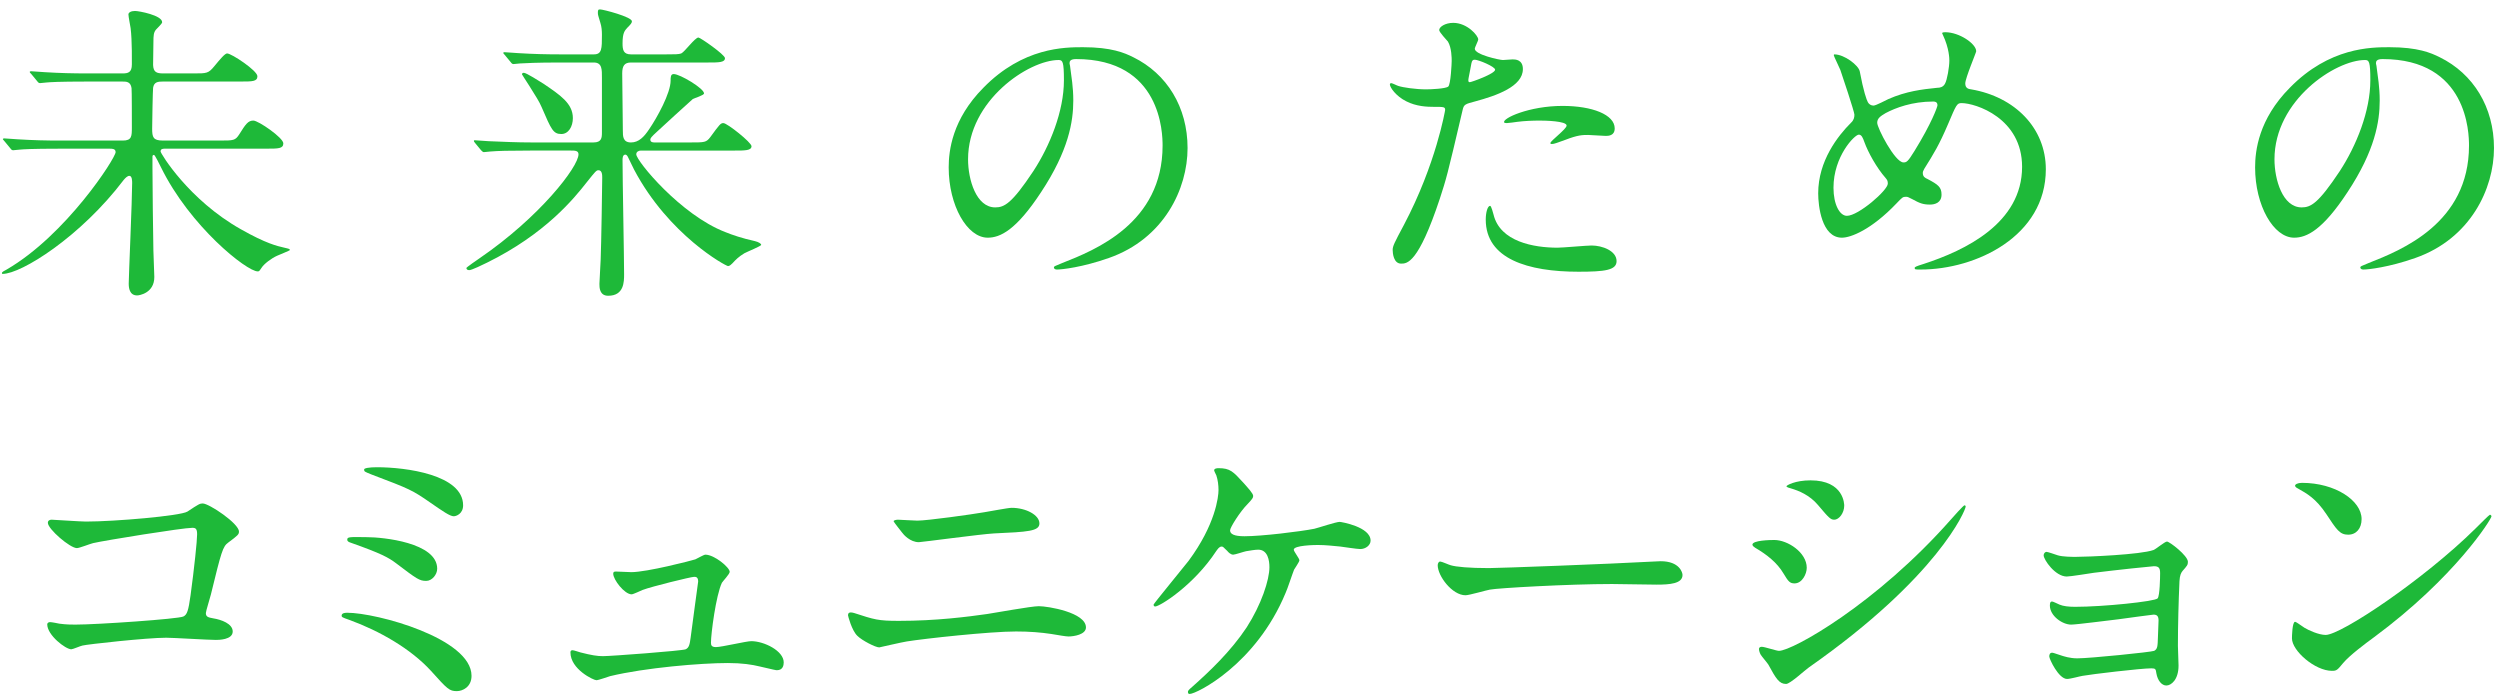 <?xml version="1.0" encoding="utf-8"?>
<!-- Generator: Adobe Illustrator 21.1.0, SVG Export Plug-In . SVG Version: 6.00 Build 0)  -->
<svg version="1.1" id="レイヤー_1" xmlns="http://www.w3.org/2000/svg" xmlns:xlink="http://www.w3.org/1999/xlink" x="0px"
	 y="0px" viewBox="0 0 393 110" style="enable-background:new 0 0 393 110;" xml:space="preserve">
<style type="text/css">
	.st0{fill:#1EB939;}
</style>
<g>
	<path class="st0" d="M9.29,23.374c-4.319,0-5.694,0.098-6.185,0.147c-0.196,0-0.884,0.098-1.031,0.098
		c-0.196,0-0.295-0.098-0.441-0.294L0.7,22.196c-0.196-0.245-0.246-0.245-0.246-0.343c0-0.049,0.099-0.098,0.196-0.098
		c0.344,0,1.865,0.147,2.16,0.147c2.405,0.147,4.418,0.196,6.725,0.196h9.769c1.424,0,1.424-0.687,1.424-2.11
		c0-0.884,0-5.891-0.049-6.136c-0.147-1.031-0.835-1.031-1.424-1.031h-5.743c-4.271,0-5.694,0.098-6.186,0.147
		c-0.146,0-0.883,0.098-1.03,0.098c-0.196,0-0.295-0.098-0.442-0.295l-0.933-1.129c-0.196-0.196-0.245-0.245-0.245-0.343
		c0-0.049,0.099-0.099,0.196-0.099c0.344,0,1.865,0.147,2.16,0.147c2.405,0.147,4.418,0.196,6.725,0.196h5.498
		c0.884,0,1.473-0.147,1.473-1.423c0-0.098,0.049-3.829-0.196-5.694c-0.049-0.344-0.344-1.816-0.344-2.16
		c0-0.294,0.393-0.54,1.031-0.54s4.271,0.687,4.271,1.767c0,0.246-0.835,0.982-0.982,1.178c-0.343,0.442-0.393,0.834-0.393,2.013
		c0,0.54-0.049,3.043-0.049,3.534c0.049,1.129,0.54,1.325,1.62,1.325h4.762c2.062,0,2.307,0,3.239-1.129s1.669-2.013,2.013-2.013
		c0.688,0,4.762,2.7,4.762,3.583c0,0.834-0.785,0.834-2.651,0.834H25.637c-0.786,0-1.424,0.049-1.571,0.982
		c-0.049,0.294-0.147,5.498-0.147,6.43c0,1.326,0.147,1.865,1.669,1.865h8.935c2.209,0,2.454,0,3.092-0.981
		c0.982-1.571,1.375-2.16,2.209-2.16c0.786,0,4.713,2.7,4.713,3.583c0,0.834-0.785,0.834-2.651,0.834H25.979
		c-0.343,0-0.736,0-0.736,0.442c0,0.294,4.418,7.608,12.616,12.223c3.976,2.258,5.743,2.651,6.823,2.896
		c0.834,0.196,0.883,0.196,0.883,0.393c0,0.049-1.669,0.736-2.013,0.883c-0.883,0.393-2.062,1.276-2.454,1.915
		c-0.344,0.491-0.344,0.54-0.589,0.54c-1.718,0-10.652-7.068-15.217-16.395c-0.147-0.295-0.933-1.915-1.08-1.915
		c-0.099,0-0.245,0.049-0.245,0.245v1.816c0,2.062,0.098,11.094,0.146,12.959c0,0.638,0.147,3.583,0.147,4.173
		c0,2.552-2.405,2.896-2.699,2.896c-1.228,0-1.326-1.227-1.326-1.865c0-1.031,0.54-13.303,0.54-15.806c0-0.295,0-1.129-0.441-1.129
		c-0.295,0-0.639,0.344-0.884,0.638C12.677,37.217,3.351,43.058,0.405,43.058c-0.049,0-0.099,0-0.099-0.147s0.344-0.344,0.736-0.54
		c9.327-5.4,17.132-17.524,17.132-18.457c0-0.54-0.54-0.54-0.884-0.54H9.29z"/>
	<path class="st0" d="M100.757,23.669c-0.294,0-0.736,0.147-0.736,0.589c0,1.031,6.971,9.523,13.99,12.223
		c1.08,0.442,2.65,0.982,4.663,1.423c0.589,0.147,0.982,0.393,0.982,0.589s-2.209,1.08-2.651,1.325
		c-0.884,0.54-1.325,0.982-1.865,1.571c-0.147,0.147-0.441,0.442-0.688,0.442c-0.343,0-9.326-4.86-14.775-15.168
		c-0.441-0.884-0.49-0.982-0.981-2.013c-0.098-0.196-0.245-0.344-0.393-0.344c-0.441,0-0.441,0.638-0.441,0.834
		c0,2.847,0.245,15.414,0.245,17.966c0,1.178,0,3.387-2.504,3.387c-1.374,0-1.374-1.325-1.374-1.865
		c0-0.589,0.196-3.289,0.196-3.829c0.099-2.307,0.245-12.076,0.245-12.861c0-0.393,0-1.178-0.589-1.178
		c-0.344,0-0.491,0.196-1.865,1.915c-1.964,2.503-6.479,8.099-15.659,12.615c-0.589,0.294-2.405,1.178-2.798,1.178
		c-0.344,0-0.441-0.196-0.441-0.344c0-0.098,1.767-1.325,2.062-1.521c9.474-6.479,15.561-14.383,15.561-16.346
		c0-0.589-0.589-0.589-1.178-0.589h-6.431c-3.437,0-5.056,0.049-6.234,0.147c-0.147,0-0.884,0.098-1.03,0.098
		c-0.147,0-0.246-0.098-0.442-0.294l-0.933-1.129c-0.196-0.246-0.196-0.246-0.196-0.344s0.049-0.098,0.147-0.098
		c0.344,0,1.865,0.147,2.16,0.147c2.405,0.099,4.467,0.197,6.773,0.197h9.72c1.276,0,1.325-0.736,1.325-1.571v-8.59
		c0-1.276,0.049-2.405-1.276-2.405h-5.399c-3.633,0-5.252,0.098-6.186,0.147c-0.146,0-0.883,0.098-1.03,0.098
		c-0.196,0-0.295-0.098-0.442-0.294l-0.933-1.129c-0.196-0.246-0.245-0.246-0.245-0.344c0-0.049,0.099-0.098,0.196-0.098
		c0.344,0,1.865,0.147,2.16,0.147c2.405,0.147,4.418,0.196,6.725,0.196h5.154c1.276,0,1.276-0.884,1.276-3.093
		c0-0.589-0.049-1.276-0.245-1.865c-0.344-1.129-0.393-1.276-0.393-1.571c0-0.442,0.049-0.54,0.343-0.54
		c0.491,0,5.008,1.178,5.008,1.865c0,0.246-0.147,0.442-0.736,1.031c-0.394,0.441-0.736,0.785-0.736,2.454
		c0,1.031,0.146,1.718,1.325,1.718h5.497c1.375,0,2.013,0,2.406-0.147c0.539-0.245,2.159-2.503,2.699-2.503
		c0.295,0,4.173,2.7,4.173,3.24c0,0.688-0.982,0.688-2.651,0.688H99.187c-1.031,0-1.375,0.54-1.375,1.718
		c0,1.424,0.099,7.707,0.099,8.983c0,0.884,0,1.866,1.276,1.866c1.227,0,2.062-0.884,2.847-2.062
		c1.276-1.865,3.387-5.694,3.387-7.658c0-0.54,0-1.031,0.491-1.031c0.981,0,4.762,2.258,4.762,3.043
		c0,0.294-1.521,0.736-1.768,0.884c-1.423,1.276-4.222,3.829-5.596,5.105c-0.981,0.884-1.08,1.08-1.08,1.276
		c0,0.442,0.491,0.442,0.639,0.442h5.645c2.258,0,2.504,0,3.142-0.834c1.473-2.013,1.62-2.209,2.062-2.209
		c0.59,0,4.418,3.043,4.418,3.632c0,0.687-1.03,0.687-2.65,0.687h-14.729V23.669z M88.24,21.067c-1.276,0-1.571-0.687-3.093-4.221
		c-0.344-0.834-0.982-1.816-1.964-3.387c-0.393-0.638-1.129-1.718-1.129-1.767c0-0.147,0.099-0.246,0.295-0.246
		c0.393,0,2.454,1.325,3.092,1.718c2.602,1.767,4.614,3.092,4.614,5.399C90.056,19.889,89.369,21.067,88.24,21.067z"/>
	<path class="st0" d="M168.132,9.973c0,0.147,0.099,0.344,0.099,0.54c0.196,1.571,0.49,3.142,0.49,5.301
		c0,3.289-0.736,7.854-5.056,14.383c-3.927,5.989-6.431,7.167-8.395,7.167c-3.239,0-6.136-5.056-6.136-11.045
		c0-2.602,0.54-7.56,5.449-12.517c6.234-6.381,12.812-6.381,15.658-6.381c4.468,0,6.529,0.883,7.903,1.571
		c5.302,2.602,8.541,7.854,8.541,14.284c0,6.381-3.681,14.235-12.369,17.279c-4.173,1.473-7.413,1.816-8.149,1.816
		c-0.196,0-0.49-0.049-0.49-0.344c0-0.147,0.098-0.196,1.325-0.687c5.105-2.013,15.757-6.234,15.757-18.457
		c0-1.915-0.196-13.597-13.597-13.597C168.181,9.286,168.132,9.679,168.132,9.973z M152.179,25.043c0,3.191,1.276,7.56,4.271,7.56
		c1.424,0,2.602-0.589,5.988-5.694c2.602-3.976,4.811-9.425,4.811-14.284c0-2.945-0.196-3.191-0.834-3.191
		C161.751,9.433,152.179,15.766,152.179,25.043z"/>
	<path class="st0" d="M220.697,35.352c5.056-9.572,6.479-18.015,6.479-18.064c0-0.491-0.196-0.491-1.767-0.491
		c-1.031,0-2.749-0.049-4.369-0.884c-1.571-0.785-2.553-2.16-2.553-2.65c0-0.147,0.147-0.196,0.196-0.196
		c0.196,0,0.933,0.393,1.129,0.441c0.736,0.246,2.749,0.54,4.369,0.54c0.736,0,3.093-0.098,3.485-0.441
		c0.393-0.344,0.54-3.682,0.54-4.025c0-0.393,0-2.062-0.589-3.043c-0.197-0.246-1.375-1.473-1.375-1.816
		c0-0.491,0.933-1.129,2.209-1.129c2.209,0,3.927,2.013,3.927,2.602c0,0.246-0.54,1.228-0.54,1.473c0,0.933,3.928,1.767,4.418,1.767
		c0.196,0,1.276-0.098,1.522-0.098c0.393,0,1.619,0,1.619,1.522c0,2.749-4.172,4.172-7.412,5.056
		c-1.669,0.442-1.865,0.491-2.062,1.375c-2.504,10.701-2.553,10.75-3.583,13.941c-3.388,10.21-5.154,10.21-6.087,10.21
		c-1.179,0-1.325-1.62-1.325-2.16C218.931,38.69,219.176,38.199,220.697,35.352z M231.055,12.919c0.245,0,3.977-1.325,3.977-1.963
		c0-0.491-2.651-1.571-3.191-1.571c-0.294,0-0.441,0.098-0.54,0.589c-0.196,0.982-0.196,1.129-0.441,2.307
		C230.81,12.624,230.761,12.919,231.055,12.919z M234.785,33.732c1.031,4.271,6.333,5.204,10.063,5.204
		c0.834,0,4.564-0.344,5.351-0.344c1.669,0,3.927,0.834,3.927,2.454c0,1.424-1.816,1.669-5.988,1.669
		c-7.952,0-14.579-2.013-14.579-8.198c0-1.129,0.294-2.16,0.687-2.16C234.441,32.357,234.736,33.585,234.785,33.732z
		 M245.634,16.649c4.663,0,8.197,1.375,8.197,3.535c0,1.178-1.03,1.178-1.423,1.178c-0.442,0-2.356-0.147-2.749-0.147
		c-0.884,0-1.62,0-3.633,0.785c-1.228,0.442-1.718,0.638-2.062,0.638c-0.099,0-0.245,0-0.245-0.147c0-0.344,2.552-2.209,2.552-2.749
		c0-0.736-3.484-0.786-4.221-0.786c-1.08,0-2.405,0.049-3.535,0.197c-0.294,0.049-1.423,0.196-1.619,0.196
		c-0.05,0-0.393,0-0.442-0.098C236.11,18.613,240.382,16.649,245.634,16.649z"/>
	<path class="st0" d="M301.92,42.371c-0.835,0-0.933,0-0.933-0.246c0-0.147,0.147-0.245,1.423-0.638
		c6.48-2.111,15.463-6.381,15.463-15.266c0-7.658-7.313-10.014-9.522-10.014c-0.736,0-0.835,0.294-2.111,3.289
		c-1.424,3.338-2.258,4.664-3.73,7.02c-0.196,0.344-0.245,0.491-0.245,0.688c0,0.589,0.393,0.785,0.736,0.933
		c1.669,0.883,2.209,1.276,2.209,2.454c0,1.276-1.031,1.571-1.816,1.571c-1.129,0-1.669-0.245-2.749-0.834
		c-0.688-0.343-0.736-0.393-1.031-0.393c-0.49,0-0.589,0.098-1.473,1.031c-3.976,4.172-7.216,5.4-8.59,5.4
		c-3.19,0-3.73-5.007-3.73-6.971c0-5.105,3.092-9.032,5.154-11.094c0.441-0.393,0.539-0.834,0.539-1.276
		c0-0.441-1.963-6.332-2.208-7.02c-0.147-0.393-1.031-2.16-1.031-2.307c0-0.049,0-0.147,0.098-0.147c1.571,0,3.78,1.718,3.977,2.65
		c0.589,3.142,1.08,4.516,1.276,4.86c0.147,0.294,0.491,0.54,0.884,0.54s2.013-0.884,2.355-1.031
		c2.799-1.228,5.253-1.522,7.658-1.767c0.441,0,0.933-0.098,1.227-0.638c0.344-0.589,0.688-2.651,0.688-3.633
		c0-0.245,0-1.914-1.03-4.074c-0.05-0.098-0.099-0.196-0.099-0.245c0-0.147,0.393-0.147,0.491-0.147
		c2.209,0,4.859,1.816,4.859,2.994c0,0.197-1.718,4.222-1.718,5.056c0,0.786,0.54,0.884,0.933,0.933
		c6.872,1.178,11.731,6.087,11.731,12.566C321.604,37.119,310.657,42.371,301.92,42.371z M296.422,27.988
		c-1.424-1.62-2.749-4.025-3.338-5.645c-0.245-0.687-0.441-1.178-0.884-1.178c-0.638,0-3.976,3.387-3.976,8.345
		c0,2.65,0.981,4.417,2.11,4.417c1.816,0,6.431-4.025,6.431-5.056C296.766,28.43,296.667,28.283,296.422,27.988z M303.883,15.962
		c-3.288,0-5.89,0.982-7.461,1.816c-0.834,0.491-1.325,0.834-1.325,1.521c0,0.834,2.798,6.234,4.123,6.234
		c0.491,0,0.688-0.098,1.718-1.768c2.7-4.369,3.633-6.97,3.633-7.216C304.57,15.962,304.079,15.962,303.883,15.962z"/>
	<path class="st0" d="M373.501,9.973c0,0.147,0.099,0.344,0.099,0.54c0.196,1.571,0.49,3.142,0.49,5.301
		c0,3.289-0.736,7.854-5.056,14.383c-3.927,5.989-6.431,7.167-8.395,7.167c-3.239,0-6.136-5.056-6.136-11.045
		c0-2.602,0.54-7.56,5.449-12.517c6.234-6.381,12.812-6.381,15.658-6.381c4.468,0,6.529,0.883,7.903,1.571
		c5.302,2.602,8.541,7.854,8.541,14.284c0,6.381-3.681,14.235-12.369,17.279c-4.173,1.473-7.413,1.816-8.149,1.816
		c-0.196,0-0.49-0.049-0.49-0.344c0-0.147,0.098-0.196,1.325-0.687c5.105-2.013,15.757-6.234,15.757-18.457
		c0-1.915-0.196-13.597-13.597-13.597C373.55,9.286,373.501,9.679,373.501,9.973z M357.548,25.043c0,3.191,1.276,7.56,4.271,7.56
		c1.424,0,2.602-0.589,5.988-5.694c2.602-3.976,4.811-9.425,4.811-14.284c0-2.945-0.196-3.191-0.834-3.191
		C367.12,9.433,357.548,15.766,357.548,25.043z"/>
	<path class="st0" d="M13.512,81.99c4.418,0,14.873-0.884,15.953-1.571c1.768-1.178,1.964-1.276,2.405-1.276
		c0.982,0,5.694,3.142,5.694,4.418c0,0.442-0.147,0.589-1.669,1.718c-0.884,0.638-1.08,1.375-2.749,8.198
		c-0.098,0.442-0.785,2.602-0.785,2.896c0,0.638,0.441,0.688,1.178,0.834c1.228,0.197,3.044,0.834,3.044,2.062
		c0,1.325-2.258,1.325-2.651,1.325c-1.227,0-6.676-0.344-7.805-0.344c-3.043,0-12.37,1.031-13.155,1.228
		c-0.295,0.049-1.521,0.589-1.768,0.589c-0.883,0-3.779-2.209-3.779-3.927c0-0.197,0.196-0.344,0.441-0.344
		c0.246,0,1.276,0.196,1.473,0.245c1.08,0.147,1.915,0.147,2.504,0.147c3.387,0,16.248-0.883,16.984-1.276
		c0.589-0.294,0.785-0.883,1.129-3.338c0.589-4.32,1.03-8.59,1.03-9.572c0-0.835-0.196-1.031-0.735-1.031
		c-1.522,0-13.696,1.964-15.61,2.405c-0.441,0.098-2.16,0.786-2.553,0.786c-1.08,0-4.564-2.995-4.564-3.976
		c0-0.393,0.343-0.491,0.589-0.491C8.406,81.696,12.677,81.99,13.512,81.99z"/>
	<path class="st0" d="M71.819,108.645c-1.179,0-1.473-0.294-4.074-3.19c-3.191-3.485-8.1-6.283-12.813-8.001
		c-1.129-0.393-1.227-0.442-1.227-0.687c0-0.442,0.687-0.442,0.884-0.442c4.614,0,19.536,4.025,19.536,9.916
		C74.126,108.006,72.703,108.645,71.819,108.645z M68.727,89.402c0,0.933-0.834,1.915-1.718,1.915c-1.08,0-1.473-0.294-4.713-2.749
		c-1.227-0.933-2.405-1.571-7.117-3.24c-0.295-0.098-0.589-0.196-0.589-0.491c0-0.442,0.294-0.442,3.142-0.393
		C60.137,84.444,68.727,85.279,68.727,89.402z M59.253,73.449c4.564,0,13.548,1.178,13.548,5.989c0,1.325-1.08,1.718-1.473,1.718
		c-0.589,0-1.718-0.786-3.633-2.111c-2.896-2.013-3.239-2.16-9.326-4.467c-1.08-0.442-1.129-0.442-1.129-0.786
		C57.24,73.596,58.025,73.449,59.253,73.449z"/>
	<path class="st0" d="M99.247,89.942c2.454,0,9.474-1.816,10.063-2.013c0.245-0.098,1.325-0.736,1.571-0.736
		c1.423,0,3.828,2.013,3.828,2.7c0,0.344-1.079,1.473-1.227,1.718c-0.933,1.963-1.719,8.001-1.719,9.425
		c0,0.393,0.099,0.687,0.786,0.687c0.883,0,4.761-0.933,5.547-0.933c2.013,0,5.104,1.522,5.104,3.338
		c0,0.491-0.146,1.228-1.08,1.228c-0.146,0-0.393-0.049-2.699-0.589c-1.178-0.294-2.798-0.54-5.007-0.54
		c-4.222,0-13.009,0.736-18.506,2.062c-0.344,0.098-1.816,0.638-2.16,0.638c-0.441,0-4.074-1.718-4.074-4.369
		c0-0.245,0.098-0.343,0.344-0.343c0.196,0,1.03,0.294,1.227,0.343c1.719,0.442,2.651,0.589,3.535,0.589
		c1.227,0,12.419-0.834,13.008-1.08c0.54-0.246,0.638-0.785,0.785-1.865c0.099-0.933,1.179-8.688,1.179-8.787
		c0-0.736-0.394-0.736-0.639-0.736c-0.491,0-6.676,1.521-8.1,2.062c-0.245,0.098-1.473,0.688-1.718,0.688
		c-1.129,0-2.896-2.307-2.896-3.24c0-0.294,0.147-0.343,0.442-0.343C96.988,89.844,98.854,89.942,99.247,89.942z"/>
	<path class="st0" d="M141.307,97.6c5.842,0,10.8-0.638,13.893-1.08c1.325-0.196,6.921-1.227,8.099-1.227
		c1.424,0,7.413,0.981,7.413,3.338c0,1.129-1.915,1.423-2.749,1.423c-0.393,0-1.522-0.196-2.7-0.393
		c-1.62-0.246-3.437-0.393-5.547-0.393c-4.123,0-14.48,1.129-17.181,1.571c-0.688,0.098-4.271,0.933-4.319,0.933
		c-0.589,0-2.7-1.08-3.437-1.816c-0.884-0.834-1.473-3.142-1.473-3.24c0-0.344,0.196-0.442,0.442-0.442
		c0.146,0,0.393,0.049,0.539,0.098C137.479,97.404,138.019,97.6,141.307,97.6z M144.203,81.843c1.571,0,8.591-0.981,10.554-1.325
		c0.688-0.098,3.682-0.688,4.271-0.688c2.259,0,4.369,1.129,4.369,2.455c0,1.227-1.816,1.325-7.167,1.571
		c-1.914,0.098-11.388,1.375-11.781,1.375c-1.374,0-2.405-1.178-2.65-1.522c-0.147-0.196-1.325-1.669-1.325-1.767
		c0-0.147,0.393-0.245,0.688-0.245C141.454,81.696,143.712,81.843,144.203,81.843z"/>
	<path class="st0" d="M195.429,75.854c0.785,0.884,1.57,1.718,1.57,2.111c0,0.294-0.146,0.491-0.883,1.276
		c-1.179,1.178-2.749,3.682-2.749,4.124c0,0.589,0.638,0.933,2.258,0.933c2.699,0,8.786-0.736,10.995-1.178
		c0.639-0.147,3.388-1.08,3.977-1.08c0.245,0,4.859,0.786,4.859,2.945c0,0.736-0.785,1.325-1.62,1.325
		c-0.539,0-2.699-0.343-3.142-0.393c-1.03-0.098-2.307-0.245-3.534-0.245c-0.49,0-3.779,0.049-3.779,0.736
		c0,0.294,0.884,1.374,0.884,1.669c0,0.245-0.736,1.276-0.835,1.473c-0.245,0.589-1.08,3.142-1.325,3.632
		c-4.663,11.29-14.039,15.904-15.07,15.904c-0.098,0-0.294,0-0.294-0.294c0-0.196,0.049-0.294,0.688-0.834
		c2.699-2.405,6.037-5.547,8.541-9.327c2.307-3.583,3.583-7.461,3.583-9.474c0-1.031-0.245-2.749-1.767-2.749
		c-0.491,0-1.326,0.147-1.915,0.245c-0.294,0.049-1.718,0.54-2.013,0.54c-0.393,0-0.785-0.393-0.933-0.589
		c-0.638-0.638-0.687-0.688-0.884-0.688c-0.393,0-0.638,0.442-0.834,0.688c-3.534,5.399-8.885,8.737-9.621,8.737
		c-0.196,0-0.245-0.196-0.245-0.294c0-0.147,4.663-5.792,5.497-6.872c4.222-5.694,4.713-10.063,4.713-11.143
		c0-0.736-0.099-1.571-0.344-2.307c-0.049-0.098-0.344-0.687-0.344-0.785c0-0.344,0.589-0.344,0.688-0.344
		C193.367,73.596,193.857,74.136,195.429,75.854z"/>
	<path class="st0" d="M259.976,88.273c0.294,0,0.834-0.049,1.08-0.049c2.994,0,3.436,1.816,3.436,2.16
		c0,1.374-2.013,1.521-4.074,1.521c-1.129,0-6.038-0.098-7.02-0.098c-6.773,0-18.015,0.638-19.193,0.884
		c-0.589,0.098-3.239,0.883-3.828,0.883c-2.111,0-4.369-3.043-4.369-4.712c0-0.294,0.147-0.589,0.393-0.589s1.424,0.54,1.669,0.589
		c0.835,0.246,2.848,0.442,5.989,0.442C235.677,89.304,252.809,88.666,259.976,88.273z"/>
	<path class="st0" d="M284.021,89.255c0,0.982-0.736,2.455-1.914,2.455c-0.736,0-0.981-0.294-1.718-1.522
		c-1.031-1.767-2.7-3.043-4.468-4.074c-0.146-0.098-0.441-0.294-0.441-0.491c0-0.687,2.798-0.736,3.437-0.736
		C281.026,84.886,284.021,86.85,284.021,89.255z M277.983,104.472c-0.147-0.246-1.031-1.276-1.179-1.521
		c-0.147-0.246-0.294-0.638-0.294-0.933c0-0.196,0.146-0.343,0.441-0.343c0.441,0,2.308,0.638,2.7,0.638
		c2.11,0,15.315-7.363,27.047-20.666c0.245-0.294,1.964-2.209,2.11-2.209c0.099,0,0.196,0.049,0.196,0.196
		c0,0.54-4.319,11.045-24.642,25.28c-0.589,0.393-2.945,2.602-3.583,2.602C279.701,107.516,279.21,106.73,277.983,104.472z
		 M289.911,79.487c0,1.129-0.785,2.209-1.57,2.209c-0.54,0-0.786-0.197-2.553-2.307c-1.325-1.571-3.044-2.258-4.222-2.602
		c-0.196-0.049-0.736-0.196-0.736-0.343s1.374-0.933,3.779-0.933C289.911,75.511,289.911,79.339,289.911,79.487z"/>
	<path class="st0" d="M323.47,87.292c0.785,0.246,2.307,0.246,2.847,0.246c1.816,0,10.21-0.344,12.223-1.08
		c0.393-0.147,1.768-1.325,2.111-1.325c0.393,0,3.289,2.209,3.289,3.19c0,0.491-0.147,0.638-0.835,1.424
		c-0.245,0.294-0.441,0.687-0.491,1.62c-0.146,3.24-0.245,6.921-0.245,10.161c0,0.491,0.099,2.651,0.099,3.093
		c0,2.258-1.179,3.142-1.915,3.142s-1.374-0.786-1.57-1.915c-0.099-0.638-0.099-0.786-0.786-0.786
		c-1.619,0-9.474,0.933-10.799,1.178c-0.393,0.049-1.914,0.491-2.454,0.491c-1.325,0-2.798-3.142-2.798-3.535
		c0-0.196,0.049-0.589,0.441-0.589c0.147,0,0.295,0.049,1.62,0.491c0.196,0.049,1.129,0.393,2.356,0.393
		c1.963,0,11.633-0.981,12.075-1.178c0.54-0.295,0.54-0.736,0.589-2.111c0-0.393,0.099-2.455,0.099-2.651
		c0-0.638-0.196-0.933-0.786-0.933c-0.196,0-3.73,0.491-5.547,0.736c-1.325,0.147-6.577,0.834-7.412,0.834
		c-1.374,0-3.338-1.375-3.338-2.994c0-0.491,0.099-0.638,0.344-0.638c0.147,0,0.736,0.294,1.178,0.491
		c0.59,0.246,1.424,0.344,2.455,0.344c4.368,0,12.517-0.834,12.959-1.326c0.344-0.393,0.393-3.289,0.393-3.976
		c0-0.834-0.245-1.08-0.981-1.08c-0.295,0-5.891,0.589-9.425,1.031c-0.688,0.098-3.682,0.589-4.271,0.589
		c-1.816,0-3.633-2.65-3.633-3.338c0-0.294,0.245-0.54,0.441-0.54S322.881,87.095,323.47,87.292z"/>
	<path class="st0" d="M373.157,100.202c-1.276,0.933-3.779,2.798-4.811,4.025c-0.933,1.129-1.03,1.228-1.767,1.228
		c-2.651,0-6.283-3.142-6.283-5.105c0-0.343,0.049-2.602,0.49-2.602c0.196,0,1.276,0.834,1.473,0.933
		c0.639,0.393,2.258,1.129,3.338,1.129c2.405,0,15.414-8.688,23.563-16.739c0.785-0.785,2.16-2.16,2.258-2.16
		c0.099,0,0.245,0.147,0.245,0.246C391.663,81.598,385.92,90.777,373.157,100.202z M369.132,84.052c-1.325,0-1.815-0.785-3.436-3.24
		c-1.669-2.503-3.093-3.24-4.467-4.025c-0.196-0.098-0.442-0.245-0.442-0.441s0.393-0.442,1.08-0.442
		c5.253,0,9.376,2.798,9.376,5.694C371.243,83.07,370.408,84.052,369.132,84.052z"/>
</g>
</svg>
